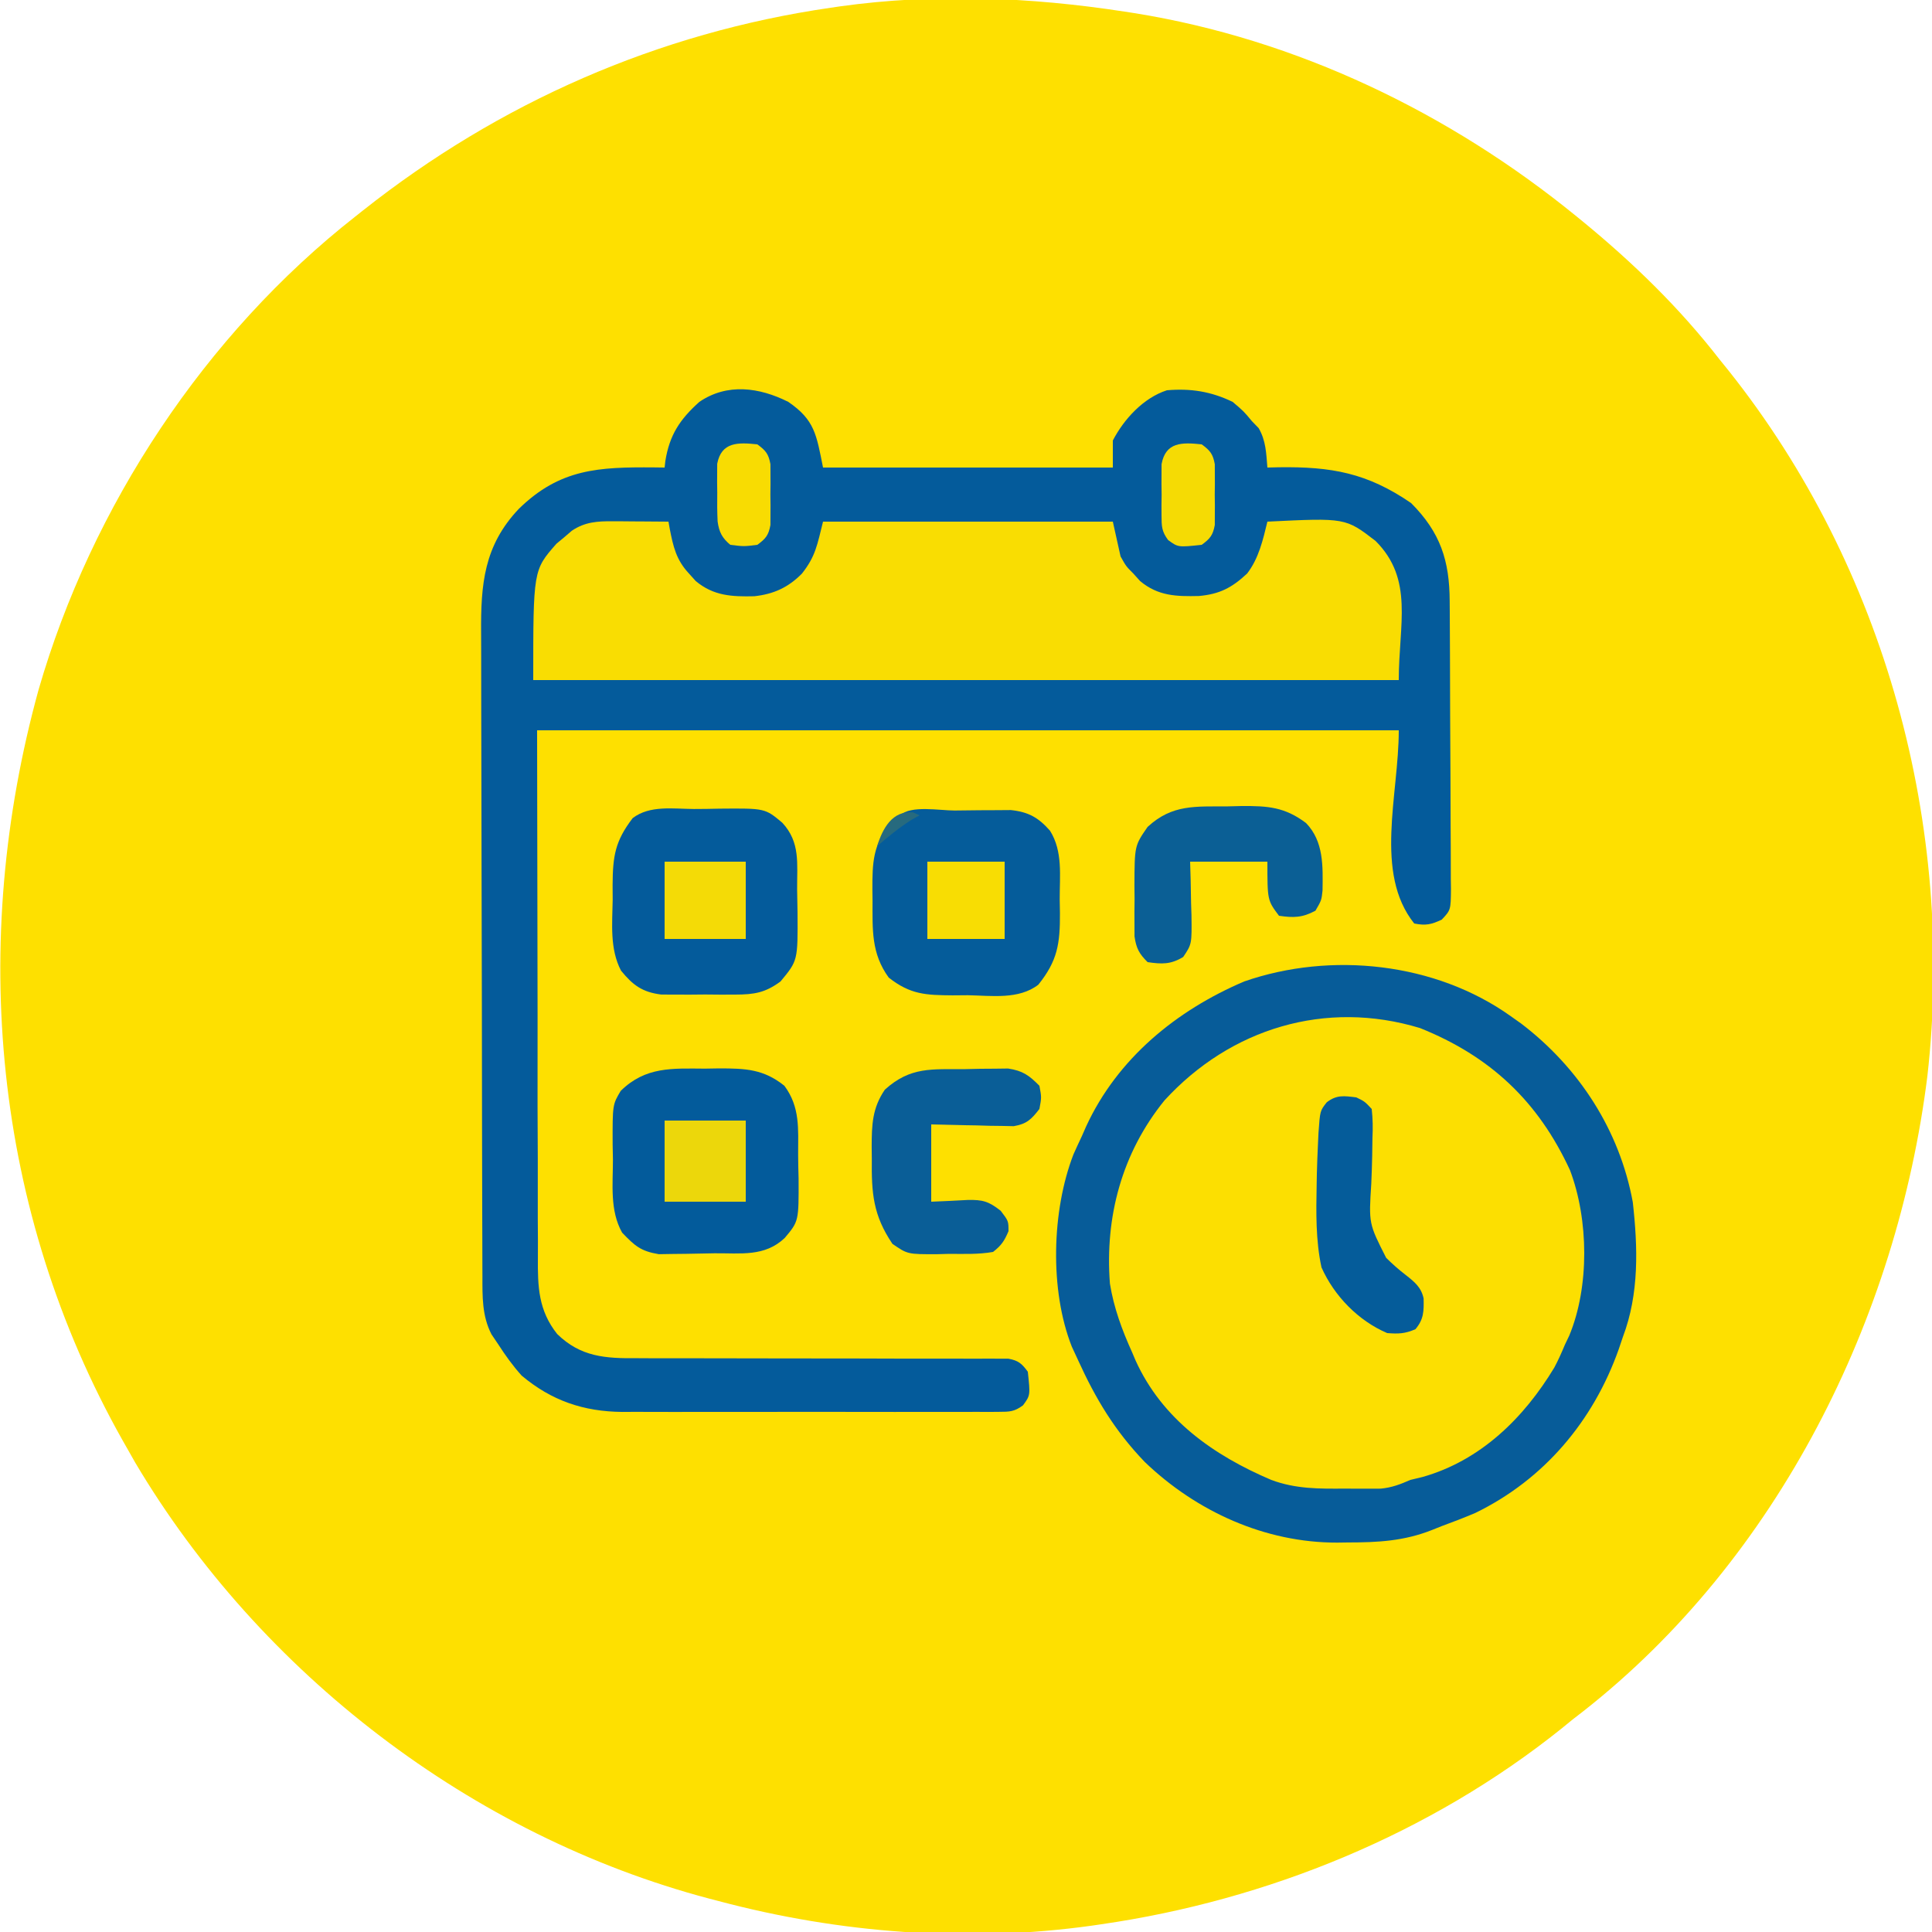 <?xml version="1.0" encoding="UTF-8"?>
<svg version="1.1" xmlns="http://www.w3.org/2000/svg" width="500" height="500">
<path d="M0 0 C1.309 0.201 1.309 0.201 2.644 0.406 C44.66 7.163 84.159 26.21 117 53 C117.556 53.453 118.112 53.906 118.685 54.373 C131.701 65.067 143.665 76.669 154 90 C154.775 90.958 155.549 91.916 156.348 92.902 C196.95 143.929 215.087 210.833 207.812 275.438 C199.991 338.257 169.102 400.343 118.703 439.91 C117.811 440.6 116.919 441.289 116 442 C115.067 442.762 114.133 443.524 113.172 444.309 C79.11 471.602 37.038 488.772 -6 495 C-6.797 495.117 -7.595 495.234 -8.416 495.355 C-40.546 499.849 -73.722 497.321 -105 489 C-105.825 488.785 -106.65 488.57 -107.5 488.349 C-168.89 472.08 -223.62 430.085 -255.984 375.555 C-256.659 374.371 -257.331 373.186 -258 372 C-258.409 371.281 -258.819 370.562 -259.24 369.821 C-292.797 310.227 -299.068 241.037 -281.018 175.505 C-267.31 128.032 -237.919 83.541 -199 53 C-198.063 52.257 -198.063 52.257 -197.108 51.499 C-161.787 23.533 -120.684 5.467 -76 -1 C-75.203 -1.117 -74.405 -1.234 -73.584 -1.355 C-49.193 -4.766 -24.275 -3.754 0 0 Z " fill="#FEE000" transform="translate(291,3)"/>
<path d="M0 0 C6.841 4.682 7.285 8.423 9 17 C33.75 17 58.5 17 84 17 C84 14.69 84 12.38 84 10 C86.878 4.465 91.9 -1.026 98 -3 C104.162 -3.522 109.396 -2.7 115 0 C117.875 2.438 117.875 2.438 120 5 C120.578 5.598 121.155 6.196 121.75 6.812 C123.636 10.113 123.686 13.227 124 17 C124.967 16.977 125.934 16.954 126.93 16.93 C140.593 16.74 149.831 18.394 161.188 26.188 C168.778 33.778 171.142 41.119 171.177 51.576 C171.184 52.44 171.19 53.304 171.197 54.194 C171.217 57.047 171.228 59.901 171.238 62.754 C171.242 63.728 171.246 64.703 171.251 65.707 C171.271 70.859 171.286 76.01 171.295 81.162 C171.306 86.491 171.341 91.819 171.38 97.148 C171.406 101.241 171.415 105.334 171.418 109.427 C171.423 111.392 171.435 113.357 171.453 115.323 C171.478 118.066 171.477 120.809 171.47 123.553 C171.489 124.776 171.489 124.776 171.509 126.023 C171.458 131.512 171.458 131.512 169.127 133.997 C166.416 135.275 164.958 135.592 162 135 C151.555 121.944 158 101.72 158 85 C84.41 85 10.82 85 -65 85 C-64.959 109.399 -64.918 133.799 -64.875 158.938 C-64.877 166.634 -64.88 174.331 -64.882 182.261 C-64.856 189.176 -64.856 189.176 -64.821 196.091 C-64.806 199.165 -64.808 202.238 -64.82 205.312 C-64.834 209.241 -64.82 213.168 -64.785 217.096 C-64.777 218.533 -64.779 219.97 -64.793 221.407 C-64.858 229.011 -64.664 235.128 -59.798 241.249 C-53.703 247.185 -47.329 247.579 -39.134 247.498 C-38.074 247.504 -37.015 247.509 -35.923 247.515 C-33.635 247.524 -31.347 247.524 -29.059 247.516 C-25.441 247.504 -21.823 247.515 -18.205 247.532 C-11.836 247.559 -5.467 247.565 0.903 247.563 C11.115 247.561 21.327 247.575 31.539 247.619 C35.108 247.629 38.677 247.62 42.247 247.61 C44.425 247.616 46.603 247.623 48.781 247.631 C49.776 247.623 50.772 247.616 51.798 247.608 C52.708 247.614 53.618 247.621 54.555 247.628 C55.346 247.628 56.136 247.627 56.951 247.626 C59.561 248.102 60.441 248.878 62 251 C62.654 257.108 62.654 257.108 60.756 259.695 C58.527 261.351 57.286 261.377 54.524 261.381 C53.607 261.389 52.69 261.398 51.746 261.407 C50.742 261.401 49.739 261.394 48.705 261.388 C47.646 261.393 46.587 261.399 45.496 261.404 C41.984 261.417 38.473 261.409 34.961 261.398 C32.521 261.4 30.08 261.403 27.64 261.407 C22.517 261.412 17.394 261.405 12.271 261.391 C5.717 261.374 -0.836 261.384 -7.39 261.402 C-12.434 261.413 -17.478 261.409 -22.523 261.401 C-24.938 261.399 -27.353 261.402 -29.769 261.409 C-33.155 261.417 -36.542 261.405 -39.928 261.388 C-40.92 261.394 -41.911 261.4 -42.933 261.407 C-52.974 261.316 -61.261 258.5 -69 252 C-71.265 249.483 -73.166 246.842 -75 244 C-75.897 242.67 -75.897 242.67 -76.812 241.312 C-79.273 236.522 -79.149 231.533 -79.147 226.253 C-79.151 225.48 -79.155 224.707 -79.158 223.91 C-79.169 221.323 -79.173 218.737 -79.177 216.15 C-79.183 214.293 -79.19 212.437 -79.197 210.58 C-79.218 204.487 -79.228 198.394 -79.238 192.301 C-79.242 190.201 -79.246 188.101 -79.251 186 C-79.27 176.133 -79.284 166.266 -79.292 156.399 C-79.302 145.02 -79.328 133.641 -79.369 122.262 C-79.399 113.459 -79.414 104.657 -79.417 95.854 C-79.419 90.6 -79.428 85.346 -79.453 80.092 C-79.477 75.146 -79.481 70.201 -79.471 65.256 C-79.47 63.446 -79.477 61.636 -79.49 59.826 C-79.581 47.173 -78.772 37.231 -69.719 27.68 C-59.069 17.272 -49.05 16.859 -34.746 16.965 C-33.84 16.976 -32.934 16.988 -32 17 C-31.937 16.443 -31.874 15.886 -31.809 15.312 C-30.726 8.568 -28.062 4.54 -23 0 C-15.793 -4.907 -7.492 -3.759 0 0 Z " fill="#045B9B" transform="translate(204,104)"/>
<path d="M0 0 C1.321 0.936 1.321 0.936 2.668 1.891 C17.638 13.292 28.164 29.528 31.566 48.125 C32.88 59.868 33.236 71.823 29 83 C28.648 84.043 28.296 85.086 27.934 86.16 C21.346 104.748 8.635 119.887 -9.215 128.562 C-12.119 129.793 -15.037 130.92 -18 132 C-18.764 132.307 -19.529 132.614 -20.316 132.93 C-27.649 135.852 -34.465 136.182 -42.25 136.188 C-43.141 136.2 -44.031 136.212 -44.949 136.225 C-63.574 136.265 -81.386 128.182 -94.762 115.332 C-102.468 107.303 -107.425 99.064 -112 89 C-112.536 87.841 -113.073 86.682 -113.625 85.488 C-119.381 70.885 -118.821 50.324 -113.188 35.75 C-112.477 34.158 -111.748 32.574 -111 31 C-110.64 30.18 -110.281 29.36 -109.91 28.516 C-101.8 10.931 -86.553 -1.52 -69 -9 C-46.543 -16.799 -19.507 -13.92 0 0 Z " fill="#FCDF01" transform="translate(391,263)"/>
<path d="M0 0 C0.844 0.003 1.689 0.006 2.559 0.01 C3.868 0.022 3.868 0.022 5.203 0.035 C6.091 0.04 6.979 0.044 7.895 0.049 C10.081 0.061 12.267 0.077 14.453 0.098 C14.559 0.696 14.665 1.294 14.774 1.91 C15.683 6.551 16.445 9.994 19.766 13.535 C20.339 14.173 20.913 14.811 21.504 15.469 C26.121 19.327 30.871 19.539 36.668 19.406 C41.69 18.85 45.418 17.148 48.984 13.555 C52.524 9.058 52.925 6.211 54.453 0.098 C79.203 0.098 103.953 0.098 129.453 0.098 C130.443 4.553 130.443 4.553 131.453 9.098 C132.885 11.66 132.885 11.66 134.766 13.535 C135.626 14.492 135.626 14.492 136.504 15.469 C141.168 19.367 145.891 19.477 151.734 19.344 C157.058 18.862 160.231 17.237 164.203 13.535 C167.232 9.586 168.295 4.863 169.453 0.098 C189.673 -0.894 189.673 -0.894 197.453 5.098 C207.417 15.062 203.453 26.68 203.453 41.098 C129.533 41.098 55.613 41.098 -20.547 41.098 C-20.547 12.652 -20.547 12.652 -14.547 5.82 C-13.887 5.272 -13.227 4.725 -12.547 4.16 C-11.887 3.594 -11.227 3.028 -10.547 2.445 C-7.182 0.178 -3.988 -0.027 0 0 Z " fill="#F9DD02" transform="translate(158.547,134.902)"/>
<path d="M0 0 C1.321 0.936 1.321 0.936 2.668 1.891 C17.638 13.292 28.164 29.528 31.566 48.125 C32.88 59.868 33.236 71.823 29 83 C28.648 84.043 28.296 85.086 27.934 86.16 C21.346 104.748 8.635 119.887 -9.215 128.562 C-12.119 129.793 -15.037 130.92 -18 132 C-18.764 132.307 -19.529 132.614 -20.316 132.93 C-27.649 135.852 -34.465 136.182 -42.25 136.188 C-43.141 136.2 -44.031 136.212 -44.949 136.225 C-63.574 136.265 -81.386 128.182 -94.762 115.332 C-102.468 107.303 -107.425 99.064 -112 89 C-112.536 87.841 -113.073 86.682 -113.625 85.488 C-119.381 70.885 -118.821 50.324 -113.188 35.75 C-112.477 34.158 -111.748 32.574 -111 31 C-110.64 30.18 -110.281 29.36 -109.91 28.516 C-101.8 10.931 -86.553 -1.52 -69 -9 C-46.543 -16.799 -19.507 -13.92 0 0 Z M-89.641 21.793 C-100.668 35.404 -105.081 51.942 -103.754 69.199 C-102.739 75.495 -100.62 81.207 -98 87 C-97.714 87.677 -97.428 88.354 -97.133 89.051 C-90.216 104.323 -76.972 113.625 -62 120 C-55.637 122.37 -49.575 122.299 -42.875 122.25 C-41.804 122.258 -40.733 122.265 -39.629 122.273 C-38.076 122.27 -38.076 122.27 -36.492 122.266 C-35.557 122.263 -34.623 122.261 -33.66 122.259 C-30.773 121.978 -28.645 121.159 -26 120 C-24.969 119.752 -23.938 119.505 -22.875 119.25 C-7.824 115.006 3.382 103.968 11.242 90.941 C12.285 88.997 13.152 87.037 14 85 C14.557 83.836 14.557 83.836 15.125 82.648 C20.364 70.024 20.155 52.615 15.309 39.836 C7.086 22.017 -5.307 10.354 -23.5 3.062 C-47.952 -4.36 -72.57 3.138 -89.641 21.793 Z " fill="#075C99" transform="translate(391,263)"/>
<path d="M0 0 C2.182 -0.01 4.363 -0.041 6.544 -0.072 C7.936 -0.079 9.328 -0.084 10.72 -0.088 C12.619 -0.102 12.619 -0.102 14.557 -0.116 C19.102 0.361 21.716 1.825 24.705 5.24 C28.071 10.626 27.178 16.925 27.205 23.053 C27.225 24.229 27.246 25.405 27.267 26.617 C27.303 34.459 26.658 38.875 21.673 45.08 C16.594 48.992 9.519 47.913 3.455 47.803 C2.149 47.814 0.843 47.825 -0.502 47.836 C-7.416 47.783 -11.452 47.645 -17.045 43.24 C-21.598 36.961 -21.228 30.842 -21.233 23.365 C-21.245 22.384 -21.257 21.403 -21.27 20.393 C-21.284 13.71 -21.174 8.577 -16.483 3.428 C-15.276 2.345 -15.276 2.345 -14.045 1.24 C-11.392 -1.413 -3.817 0.01 0 0 Z " fill="#055C9A" transform="translate(247.045,209.76)"/>
<path d="M0 0 C2.207 0.006 4.409 -0.041 6.616 -0.091 C18.401 -0.195 18.401 -0.195 22.86 3.545 C27.586 8.617 26.667 14.151 26.706 20.788 C26.723 22.794 26.767 24.8 26.811 26.805 C26.893 39.233 26.893 39.233 22.411 44.631 C18.47 47.546 15.614 48.016 10.755 48.03 C8.85 48.036 8.85 48.036 6.907 48.042 C5.588 48.03 4.27 48.018 2.911 48.006 C1.592 48.018 0.273 48.03 -1.085 48.042 C-2.355 48.038 -3.625 48.034 -4.933 48.03 C-6.09 48.026 -7.247 48.023 -8.439 48.02 C-13.339 47.416 -15.795 45.606 -18.874 41.827 C-21.816 36.187 -21.125 29.692 -21.027 23.506 C-21.034 22.244 -21.041 20.982 -21.048 19.682 C-20.996 12.196 -20.43 8.344 -15.848 2.356 C-11.423 -1.023 -5.37 -0.032 0 0 Z " fill="#045B9B" transform="translate(179.589,209.369)"/>
<path d="M0 0 C1.803 -0.03 1.803 -0.03 3.643 -0.061 C10.45 -0.057 15.17 0.099 20.562 4.438 C24.668 9.969 24.121 15.597 24.118 22.248 C24.125 24.301 24.179 26.35 24.236 28.402 C24.285 39.49 24.285 39.49 20.652 43.82 C15.459 48.748 9.253 47.731 2.497 47.788 C1.048 47.804 -0.401 47.831 -1.85 47.87 C-3.947 47.925 -6.043 47.946 -8.141 47.961 C-10.022 47.991 -10.022 47.991 -11.942 48.021 C-16.645 47.236 -18.145 45.866 -21.438 42.438 C-24.665 36.687 -23.806 29.906 -23.812 23.5 C-23.837 22.237 -23.861 20.975 -23.887 19.674 C-23.919 9.321 -23.919 9.321 -21.789 5.746 C-15.37 -0.556 -8.455 -0.05 0 0 Z " fill="#035B9B" transform="translate(182.438,276.562)"/>
<path d="M0 0 C1.285 -0.029 2.569 -0.058 3.893 -0.088 C5.131 -0.096 6.369 -0.105 7.645 -0.113 C9.346 -0.135 9.346 -0.135 11.081 -0.157 C14.871 0.416 16.52 1.602 19.188 4.312 C19.75 7.312 19.75 7.312 19.188 10.312 C17.09 13.009 15.939 14.184 12.53 14.767 C11.053 14.735 11.053 14.735 9.547 14.703 C8.477 14.69 7.407 14.677 6.305 14.664 C5.194 14.631 4.082 14.597 2.938 14.562 C1.811 14.544 0.684 14.526 -0.477 14.508 C-3.256 14.461 -6.034 14.389 -8.812 14.312 C-8.812 20.913 -8.812 27.512 -8.812 34.312 C-4.1 34.116 -4.1 34.116 0.61 33.862 C4.53 33.78 6.072 34.221 9.176 36.668 C11.188 39.312 11.188 39.312 11.188 41.938 C10.112 44.491 9.353 45.612 7.188 47.312 C3.428 47.978 -0.376 47.822 -4.188 47.812 C-5.75 47.855 -5.75 47.855 -7.344 47.898 C-14.934 47.918 -14.934 47.918 -18.852 45.219 C-23.87 37.781 -24.284 32.101 -24.188 23.25 C-24.199 22.187 -24.211 21.124 -24.223 20.029 C-24.202 14.411 -24.084 10.106 -20.812 5.312 C-14.168 -0.684 -8.669 0.065 0 0 Z " fill="#0A5E97" transform="translate(249.812,276.688)"/>
<path d="M0 0 C1.168 -0.029 2.336 -0.058 3.539 -0.088 C10.358 -0.138 14.743 0.163 20.25 4.312 C24.86 9.076 24.608 15.468 24.523 21.773 C24.25 24.312 24.25 24.312 22.688 27 C19.298 28.825 17.037 28.863 13.25 28.312 C10.25 24.312 10.25 24.312 10.25 14.312 C3.65 14.312 -2.95 14.312 -9.75 14.312 C-9.704 15.854 -9.657 17.396 -9.609 18.984 C-9.572 21.01 -9.535 23.036 -9.5 25.062 C-9.45 26.586 -9.45 26.586 -9.398 28.141 C-9.3 35.642 -9.3 35.642 -11.543 38.984 C-14.786 40.936 -17.05 40.851 -20.75 40.312 C-22.953 38.125 -23.687 36.743 -24.138 33.659 C-24.142 32.67 -24.145 31.682 -24.148 30.664 C-24.152 29.576 -24.156 28.488 -24.16 27.367 C-24.149 26.235 -24.137 25.104 -24.125 23.938 C-24.137 22.813 -24.148 21.689 -24.16 20.531 C-24.123 10.179 -24.123 10.179 -20.75 5.312 C-14.359 -0.6 -8.294 0.068 0 0 Z " fill="#0B5F95" transform="translate(317.75,208.688)"/>
<path d="M0 0 C2.18 1.053 2.18 1.053 4 3 C4.28 5.649 4.322 7.895 4.188 10.527 C4.163 12.058 4.141 13.589 4.121 15.119 C4.07 17.517 4.001 19.91 3.887 22.306 C3.229 32.647 3.229 32.647 7.738 41.524 C9.352 43.124 10.98 44.566 12.782 45.95 C15.058 47.738 16.818 49.135 17.43 52.042 C17.501 55.339 17.482 57.429 15.312 60 C12.601 61.172 10.936 61.23 8 61 C0.492 57.79 -5.72 51.37 -9 44 C-10.514 36.982 -10.389 29.769 -10.25 22.625 C-10.233 21.687 -10.216 20.75 -10.199 19.783 C-10.13 17.074 -10.024 14.371 -9.891 11.664 C-9.852 10.837 -9.814 10.009 -9.774 9.156 C-9.374 3.474 -9.374 3.474 -7.645 1.284 C-5.087 -0.712 -3.143 -0.385 0 0 Z " fill="#055C9A" transform="translate(351,284)"/>
<path d="M0 0 C6.93 0 13.86 0 21 0 C21 6.93 21 13.86 21 21 C14.07 21 7.14 21 0 21 C0 14.07 0 7.14 0 0 Z " fill="#ECD70B" transform="translate(172,290)"/>
<path d="M0 0 C6.93 0 13.86 0 21 0 C21 6.6 21 13.2 21 20 C14.07 20 7.14 20 0 20 C0 13.4 0 6.8 0 0 Z " fill="#F4DB06" transform="translate(172,223)"/>
<path d="M0 0 C6.6 0 13.2 0 20 0 C20 6.6 20 13.2 20 20 C13.4 20 6.8 20 0 20 C0 13.4 0 6.8 0 0 Z " fill="#F8DD03" transform="translate(240,223)"/>
<path d="M0 0 C2.167 1.584 2.903 2.47 3.388 5.129 C3.392 5.932 3.395 6.735 3.398 7.562 C3.402 8.442 3.406 9.321 3.41 10.227 C3.399 11.142 3.387 12.057 3.375 13 C3.387 13.915 3.398 14.83 3.41 15.773 C3.406 16.653 3.402 17.532 3.398 18.438 C3.395 19.241 3.392 20.044 3.388 20.871 C2.903 23.53 2.167 24.416 0 26 C-6.105 26.654 -6.105 26.654 -8.694 24.762 C-10.357 22.518 -10.387 21.213 -10.398 18.438 C-10.402 17.558 -10.406 16.679 -10.41 15.773 C-10.399 14.858 -10.387 13.943 -10.375 13 C-10.392 11.627 -10.392 11.627 -10.41 10.227 C-10.406 9.347 -10.402 8.468 -10.398 7.562 C-10.393 6.358 -10.393 6.358 -10.388 5.129 C-9.337 -0.638 -5.075 -0.544 0 0 Z " fill="#F5DB04" transform="translate(311,115)"/>
<path d="M0 0 C2.167 1.584 2.903 2.47 3.388 5.129 C3.392 5.932 3.395 6.735 3.398 7.562 C3.402 8.442 3.406 9.321 3.41 10.227 C3.399 11.142 3.387 12.057 3.375 13 C3.387 13.915 3.398 14.83 3.41 15.773 C3.406 16.653 3.402 17.532 3.398 18.438 C3.395 19.241 3.392 20.044 3.388 20.871 C2.903 23.531 2.164 24.413 0 26 C-3.5 26.438 -3.5 26.438 -7 26 C-9.138 24.197 -9.903 22.707 -10.282 19.939 C-10.405 17.431 -10.409 14.948 -10.375 12.438 C-10.387 11.574 -10.398 10.711 -10.41 9.822 C-10.406 8.993 -10.402 8.163 -10.398 7.309 C-10.395 6.554 -10.392 5.799 -10.388 5.021 C-9.297 -0.661 -4.982 -0.534 0 0 Z " fill="#F8DC02" transform="translate(196,115)"/>
<path d="M0 0 C0.835 0.371 0.835 0.371 1.688 0.75 C0.986 1.142 0.285 1.534 -0.438 1.938 C-3.673 3.977 -6.415 6.257 -9.312 8.75 C-7.925 4.21 -5.37 -0.581 0 0 Z " fill="#276A7E" transform="translate(236.312,210.25)"/>
</svg>
